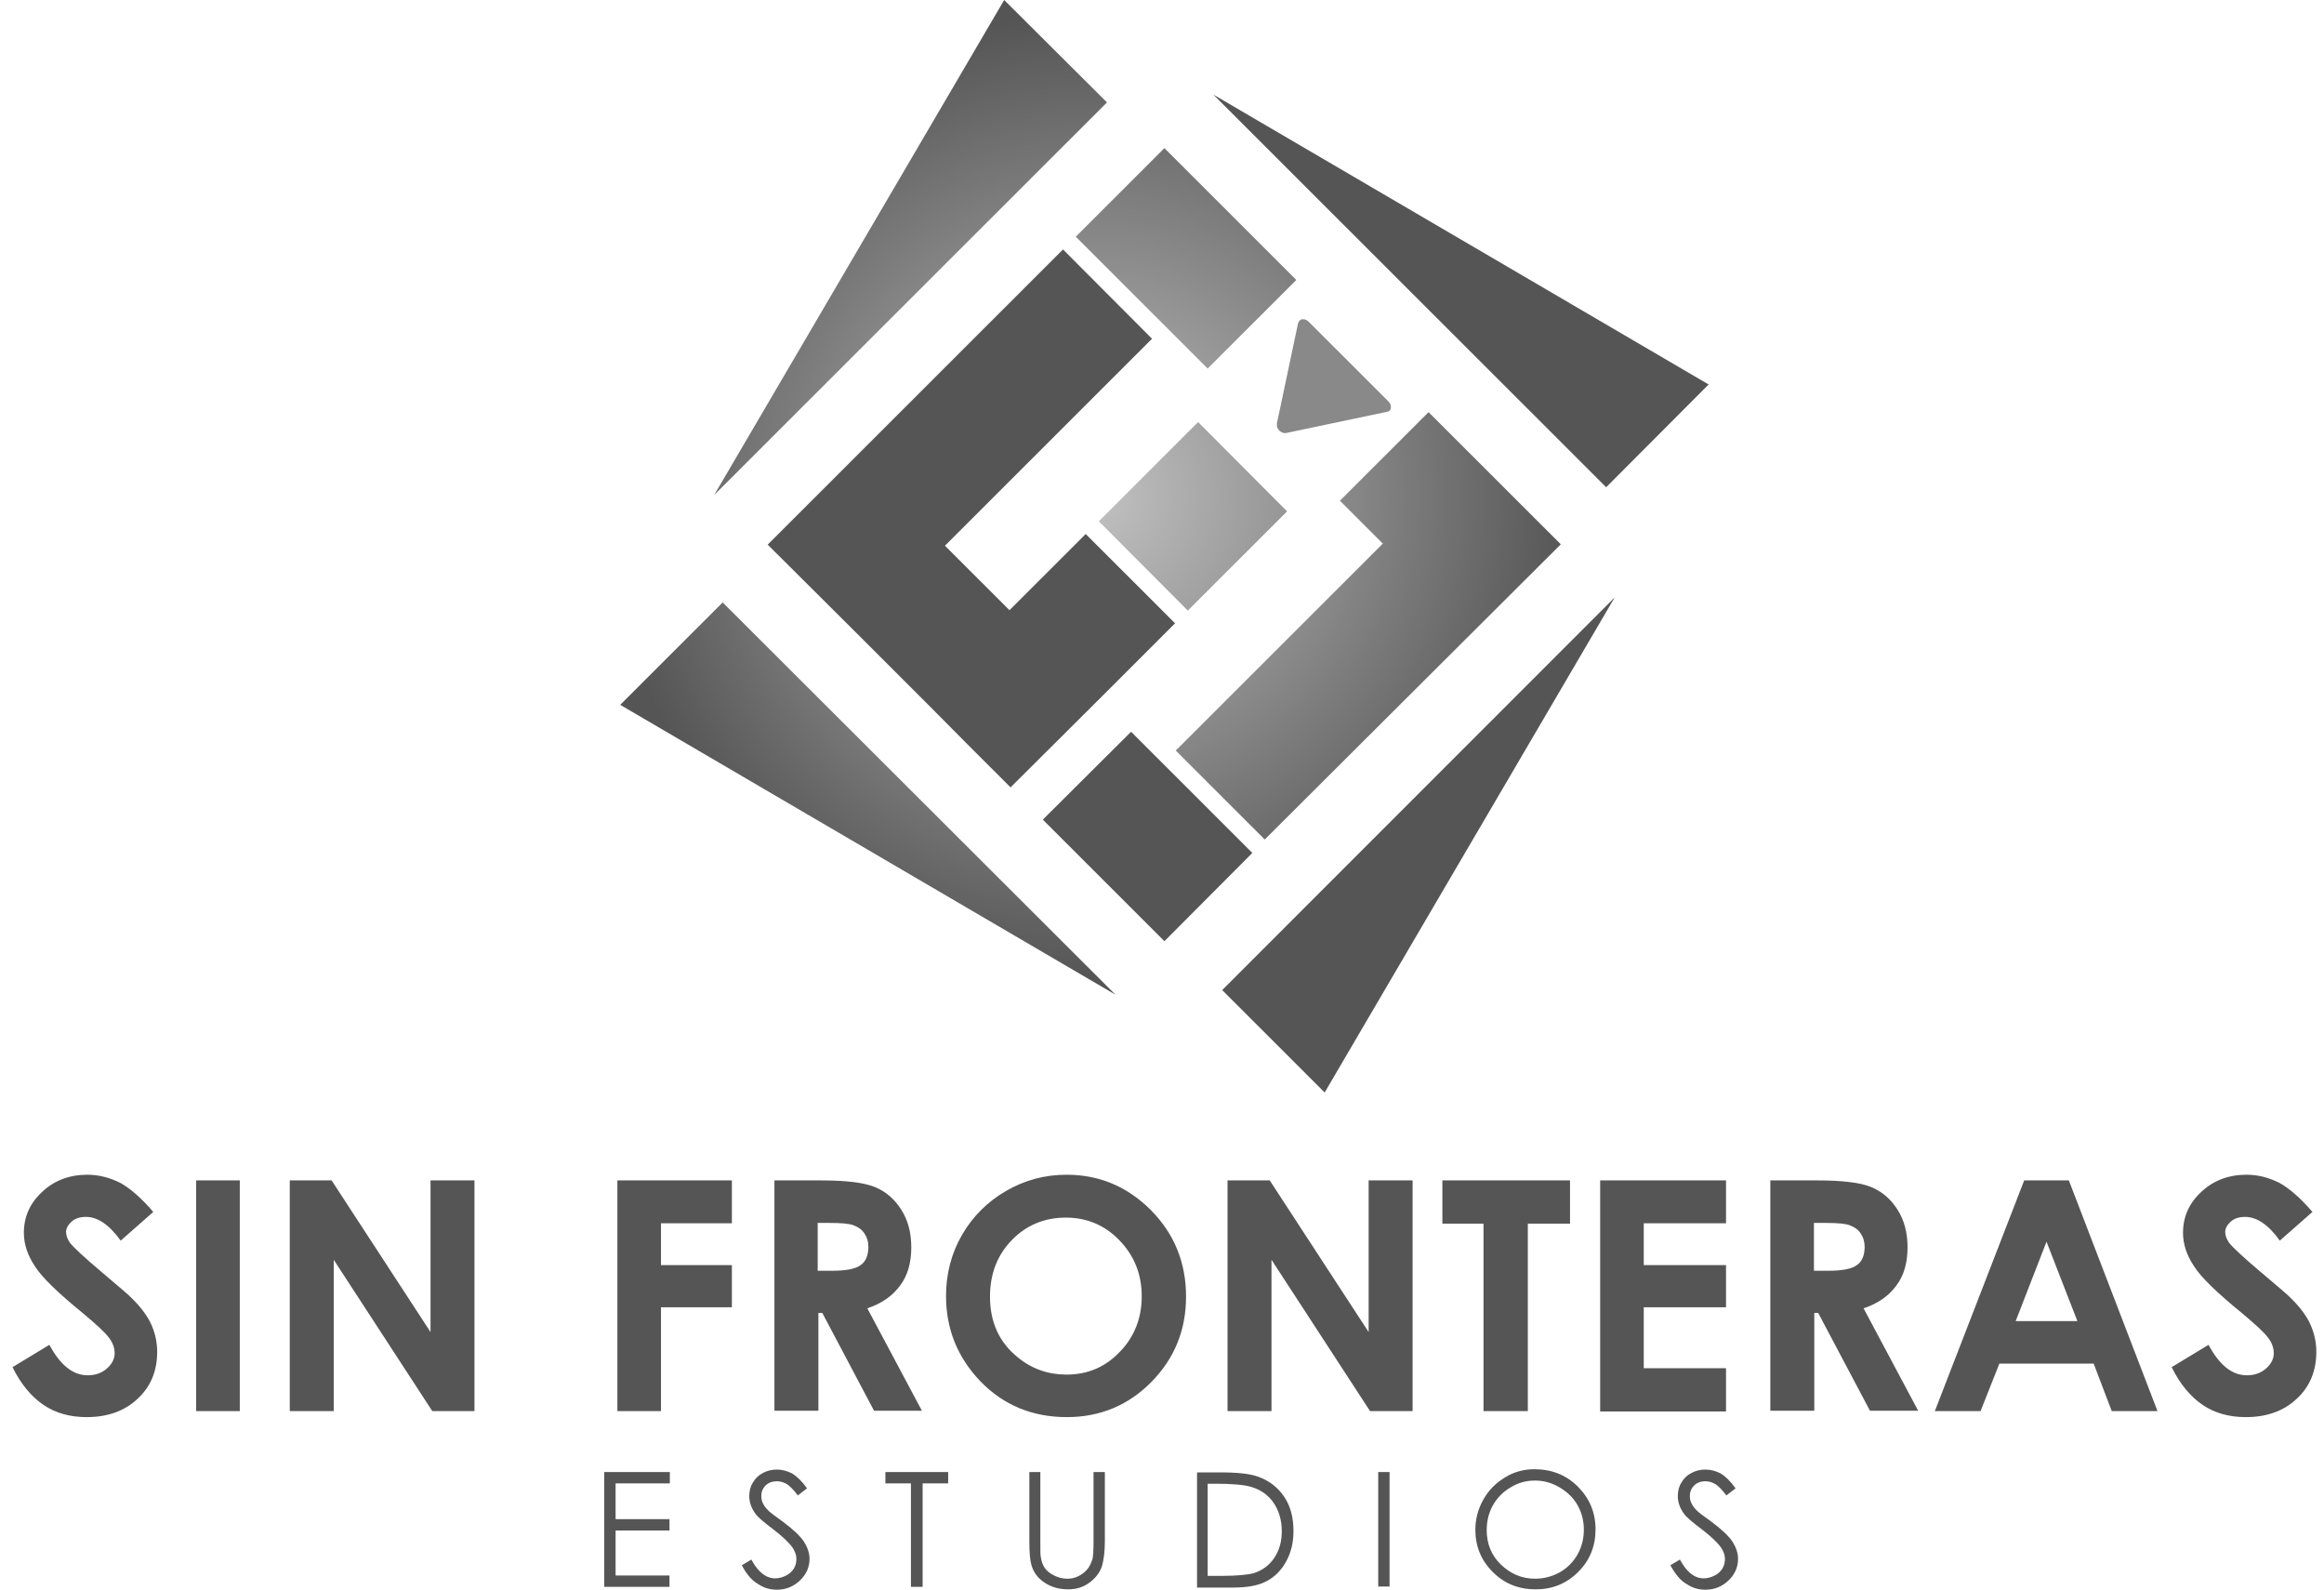 <svg width="155" height="106" viewBox="0 0 155 106" fill="none" xmlns="http://www.w3.org/2000/svg">
<path d="M10.223 80.811L8.048 82.725C7.291 81.662 6.511 81.142 5.73 81.142C5.352 81.142 5.021 81.236 4.784 81.449C4.548 81.662 4.406 81.898 4.406 82.134C4.406 82.394 4.501 82.63 4.666 82.867C4.903 83.174 5.612 83.836 6.818 84.852C7.929 85.797 8.615 86.364 8.851 86.624C9.443 87.215 9.868 87.805 10.105 88.349C10.341 88.892 10.483 89.483 10.483 90.144C10.483 91.397 10.057 92.46 9.183 93.264C8.308 94.091 7.173 94.492 5.777 94.492C4.69 94.492 3.72 94.232 2.916 93.689C2.112 93.145 1.403 92.318 0.835 91.161L3.295 89.672C4.028 91.042 4.879 91.704 5.848 91.704C6.345 91.704 6.771 91.562 7.125 91.255C7.456 90.972 7.646 90.617 7.646 90.239C7.646 89.885 7.527 89.53 7.267 89.199C7.007 88.845 6.44 88.325 5.565 87.593C3.886 86.222 2.798 85.183 2.325 84.426C1.829 83.694 1.592 82.938 1.592 82.205C1.592 81.142 1.994 80.22 2.822 79.464C3.626 78.708 4.642 78.33 5.825 78.33C6.581 78.33 7.314 78.519 8.024 78.874C8.662 79.228 9.419 79.866 10.223 80.811ZM13.084 78.708H15.993V94.091H13.084V78.708ZM19.303 78.708H22.117L28.714 88.821V78.708H31.646V94.091H28.832L22.259 84.001V94.091H19.327V78.708H19.303ZM41.176 78.708H48.813V81.567H44.084V84.356H48.813V87.167H44.084V94.091H41.176V78.708ZM51.627 78.708H54.725C56.428 78.708 57.633 78.85 58.367 79.157C59.099 79.464 59.667 79.96 60.116 80.669C60.566 81.378 60.778 82.205 60.778 83.174C60.778 84.19 60.542 85.041 60.045 85.702C59.549 86.388 58.839 86.907 57.846 87.238L61.488 94.067H58.295L54.843 87.545H54.583V94.067H51.651V78.708H51.627ZM54.559 84.734H55.482C56.404 84.734 57.066 84.615 57.397 84.356C57.752 84.119 57.917 83.694 57.917 83.127C57.917 82.796 57.823 82.489 57.657 82.252C57.492 81.993 57.255 81.827 56.948 81.709C56.664 81.591 56.12 81.544 55.34 81.544H54.536V84.734H54.559ZM71.135 78.33C73.311 78.33 75.179 79.11 76.763 80.693C78.324 82.276 79.104 84.19 79.104 86.458C79.104 88.703 78.324 90.594 76.787 92.153C75.25 93.713 73.358 94.492 71.159 94.492C68.842 94.492 66.926 93.689 65.389 92.106C63.852 90.499 63.096 88.609 63.096 86.411C63.096 84.946 63.45 83.576 64.16 82.347C64.869 81.118 65.862 80.126 67.092 79.417C68.345 78.684 69.693 78.33 71.135 78.33ZM71.088 81.189C69.669 81.189 68.463 81.685 67.494 82.678C66.524 83.67 66.028 84.923 66.028 86.458C66.028 88.16 66.643 89.507 67.872 90.499C68.818 91.279 69.906 91.657 71.135 91.657C72.531 91.657 73.713 91.161 74.682 90.144C75.652 89.152 76.148 87.9 76.148 86.435C76.148 84.97 75.652 83.741 74.682 82.725C73.713 81.709 72.507 81.189 71.088 81.189ZM81.871 78.708H84.685L91.282 88.821V78.708H94.214V94.091H91.376L84.803 84.001V94.091H81.871V78.708ZM96.2 78.708H104.713V81.591H101.899V94.091H98.943V81.591H96.2V78.708ZM106.723 78.708H115.117V81.567H109.631V84.356H115.117V87.167H109.631V91.231H115.117V94.114H106.723V78.708ZM118.073 78.708H121.171C122.873 78.708 124.079 78.85 124.812 79.157C125.545 79.464 126.113 79.96 126.562 80.669C127.011 81.378 127.224 82.205 127.224 83.174C127.224 84.19 126.988 85.041 126.491 85.702C125.994 86.388 125.285 86.907 124.292 87.238L127.933 94.067H124.718L121.265 87.545H121.005V94.067H118.073V78.708ZM121.005 84.734H121.927C122.849 84.734 123.512 84.615 123.843 84.356C124.197 84.119 124.363 83.694 124.363 83.127C124.363 82.796 124.268 82.489 124.103 82.252C123.937 81.993 123.701 81.827 123.393 81.709C123.11 81.591 122.566 81.544 121.785 81.544H120.981V84.734H121.005ZM135.004 78.708H137.983L143.895 94.091H140.844L139.638 90.924H133.348L132.095 94.091H129.045L135.004 78.708ZM136.493 82.796L134.436 88.089H138.551L136.493 82.796ZM154.228 80.811L152.052 82.725C151.296 81.662 150.515 81.142 149.735 81.142C149.357 81.142 149.026 81.236 148.789 81.449C148.553 81.662 148.411 81.898 148.411 82.134C148.411 82.394 148.506 82.63 148.671 82.867C148.908 83.174 149.617 83.836 150.823 84.852C151.934 85.797 152.62 86.364 152.856 86.624C153.448 87.215 153.873 87.805 154.11 88.349C154.346 88.892 154.488 89.483 154.488 90.144C154.488 91.397 154.062 92.46 153.187 93.264C152.313 94.091 151.178 94.492 149.782 94.492C148.695 94.492 147.725 94.232 146.921 93.689C146.117 93.145 145.408 92.318 144.84 91.161L147.3 89.672C148.033 91.042 148.884 91.704 149.853 91.704C150.35 91.704 150.776 91.562 151.13 91.255C151.461 90.972 151.65 90.617 151.65 90.239C151.65 89.885 151.532 89.53 151.272 89.199C151.012 88.845 150.445 88.325 149.57 87.593C147.891 86.222 146.803 85.183 146.33 84.426C145.834 83.694 145.597 82.938 145.597 82.205C145.597 81.142 145.999 80.22 146.827 79.464C147.631 78.708 148.647 78.33 149.83 78.33C150.61 78.33 151.319 78.519 152.029 78.874C152.667 79.228 153.424 79.866 154.228 80.811ZM40.301 98.155H44.675V98.911H41.057V101.297H44.652V102.054H41.057V105.054H44.652V105.811H40.301V98.155ZM49.475 104.369L50.114 103.991C50.563 104.842 51.107 105.243 51.698 105.243C51.958 105.243 52.195 105.173 52.431 105.054C52.668 104.936 52.833 104.771 52.952 104.582C53.07 104.393 53.117 104.157 53.117 103.944C53.117 103.684 53.023 103.448 52.857 103.188C52.62 102.857 52.171 102.432 51.556 101.959C50.918 101.486 50.516 101.132 50.374 100.919C50.114 100.565 49.972 100.163 49.972 99.761C49.972 99.431 50.043 99.124 50.209 98.864C50.374 98.58 50.587 98.367 50.871 98.226C51.154 98.06 51.486 97.989 51.816 97.989C52.171 97.989 52.502 98.084 52.833 98.249C53.141 98.438 53.472 98.746 53.826 99.242L53.212 99.714C52.928 99.336 52.668 99.076 52.479 98.958C52.266 98.84 52.053 98.769 51.816 98.769C51.509 98.769 51.249 98.864 51.06 99.053C50.871 99.242 50.776 99.478 50.776 99.738C50.776 99.903 50.8 100.069 50.871 100.21C50.942 100.376 51.06 100.541 51.249 100.73C51.344 100.825 51.675 101.085 52.242 101.486C52.904 101.983 53.353 102.408 53.614 102.786C53.85 103.164 53.992 103.542 53.992 103.944C53.992 104.487 53.779 104.984 53.353 105.385C52.928 105.787 52.431 106 51.816 106C51.344 106 50.942 105.881 50.563 105.622C50.138 105.385 49.783 104.96 49.475 104.369ZM59.052 98.911V98.155H63.238V98.911H61.535V105.811H60.755V98.911H59.052ZM68.629 98.155H69.386V102.762C69.386 103.306 69.386 103.66 69.409 103.778C69.457 104.086 69.528 104.322 69.669 104.535C69.811 104.747 70.024 104.913 70.308 105.054C70.591 105.196 70.875 105.267 71.183 105.267C71.443 105.267 71.679 105.22 71.916 105.102C72.152 104.984 72.341 104.842 72.507 104.653C72.672 104.464 72.767 104.227 72.862 103.967C72.909 103.778 72.933 103.377 72.933 102.762V98.155H73.689V102.762C73.689 103.448 73.618 103.991 73.5 104.416C73.358 104.842 73.098 105.196 72.696 105.503C72.294 105.811 71.821 105.976 71.254 105.976C70.639 105.976 70.119 105.834 69.669 105.527C69.22 105.243 68.936 104.842 68.794 104.369C68.7 104.062 68.653 103.542 68.653 102.762V98.155H68.629ZM79.837 105.811V98.178H81.421C82.556 98.178 83.384 98.273 83.904 98.462C84.637 98.722 85.228 99.171 85.654 99.809C86.08 100.447 86.269 101.203 86.269 102.101C86.269 102.857 86.103 103.542 85.772 104.133C85.441 104.724 85.016 105.149 84.472 105.432C83.952 105.716 83.195 105.858 82.249 105.858H79.837V105.811ZM80.57 105.078H81.445C82.509 105.078 83.242 105.007 83.644 104.889C84.212 104.7 84.661 104.369 84.992 103.873C85.323 103.377 85.489 102.786 85.489 102.101C85.489 101.368 85.299 100.73 84.945 100.21C84.59 99.691 84.094 99.336 83.455 99.147C82.982 99.005 82.178 98.934 81.09 98.934H80.547V105.078H80.57ZM91.92 98.155H92.677V105.787H91.92V98.155ZM102.325 97.966C103.483 97.966 104.453 98.344 105.233 99.124C106.013 99.903 106.415 100.848 106.415 101.983C106.415 103.093 106.037 104.038 105.257 104.818C104.476 105.598 103.531 105.976 102.419 105.976C101.284 105.976 100.338 105.598 99.558 104.818C98.778 104.038 98.399 103.093 98.399 102.006C98.399 101.274 98.589 100.589 98.943 99.974C99.298 99.336 99.794 98.864 100.386 98.509C100.953 98.155 101.615 97.966 102.325 97.966ZM102.372 98.722C101.804 98.722 101.261 98.864 100.764 99.171C100.267 99.454 99.865 99.856 99.582 100.352C99.298 100.848 99.156 101.416 99.156 102.03C99.156 102.928 99.463 103.708 100.102 104.322C100.74 104.936 101.497 105.267 102.372 105.267C102.963 105.267 103.507 105.125 104.027 104.842C104.524 104.558 104.926 104.157 105.209 103.66C105.493 103.164 105.635 102.597 105.635 102.006C105.635 101.392 105.493 100.848 105.209 100.352C104.926 99.856 104.524 99.478 104.004 99.171C103.483 98.864 102.939 98.722 102.372 98.722ZM111.405 104.369L112.043 103.991C112.492 104.842 113.036 105.243 113.627 105.243C113.888 105.243 114.124 105.173 114.361 105.054C114.597 104.936 114.763 104.771 114.881 104.582C114.999 104.393 115.046 104.157 115.046 103.944C115.046 103.684 114.952 103.448 114.786 103.188C114.55 102.857 114.1 102.432 113.486 101.959C112.847 101.486 112.445 101.132 112.303 100.919C112.043 100.565 111.901 100.163 111.901 99.761C111.901 99.431 111.972 99.124 112.138 98.864C112.303 98.58 112.516 98.367 112.8 98.226C113.084 98.06 113.415 97.989 113.746 97.989C114.1 97.989 114.431 98.084 114.763 98.249C115.07 98.438 115.401 98.746 115.756 99.242L115.141 99.714C114.857 99.336 114.597 99.076 114.408 98.958C114.195 98.84 113.982 98.769 113.746 98.769C113.438 98.769 113.178 98.864 112.989 99.053C112.8 99.242 112.705 99.478 112.705 99.738C112.705 99.903 112.729 100.069 112.8 100.21C112.871 100.376 112.989 100.541 113.178 100.73C113.273 100.825 113.604 101.085 114.171 101.486C114.833 101.983 115.283 102.408 115.543 102.786C115.779 103.164 115.921 103.542 115.921 103.944C115.921 104.487 115.708 104.984 115.283 105.385C114.857 105.787 114.361 106 113.746 106C113.273 106 112.871 105.881 112.492 105.622C112.067 105.385 111.736 104.96 111.405 104.369Z" fill="#555555"/>
<path d="M85.157 28.308C85.157 28.449 85.204 28.591 85.323 28.709C85.465 28.851 85.63 28.898 85.772 28.875L92.511 27.457C92.582 27.457 92.629 27.41 92.677 27.386C92.819 27.244 92.795 26.961 92.606 26.772L87.285 21.455C87.096 21.266 86.812 21.219 86.671 21.384C86.623 21.432 86.6 21.503 86.576 21.55L85.157 28.26C85.181 28.284 85.157 28.308 85.157 28.308Z" fill="#898989"/>
<path d="M85.843 34.096L79.222 40.713L73.287 34.758L79.908 28.142L85.843 34.096ZM84.472 16.682L84.046 16.257L83.62 15.831L77.662 9.877L71.75 15.784L76.55 20.581L77.709 21.739L78.135 22.164L78.56 22.589L80.499 24.527L80.523 24.55L80.546 24.574L80.594 24.527L86.458 18.667L84.472 16.682ZM104.098 36.294L101.757 33.955L98.399 30.599L98.163 30.363L98.139 30.34L97.713 29.914L97.288 29.489L96.626 28.827L95.278 27.48L89.366 33.388L91.353 35.373L91.778 35.798L92.228 36.247L78.418 50.046L84.353 55.977L104.098 36.294ZM66.974 0L47.631 33.01L73.831 6.829L66.974 0ZM41.365 46.998L74.398 66.326L48.199 40.169L41.365 46.998Z" fill="url(#paint0_radial)"/>
<path d="M77.046 50.4L75.438 48.793L69.55 54.653L71.702 56.803L77.661 62.758L83.525 56.874L77.59 50.943L77.046 50.4Z" fill="#555555"/>
<path d="M51.201 36.316L57.16 42.247L61.464 46.547L61.937 47.02L64.419 49.524L67.399 52.502L73.287 46.642L78.371 41.561L72.412 35.607L67.328 40.687L63.024 36.387L76.834 22.587L70.898 16.633L51.201 36.316Z" fill="#555555"/>
<path d="M88.349 72.846L107.692 39.836L81.515 66.017L88.349 72.846Z" fill="#555555"/>
<path d="M113.958 25.636L80.925 6.308L107.124 32.489L113.958 25.636Z" fill="#555555"/>
<defs>
<radialGradient id="paint0_radial" cx="0" cy="0" r="1" gradientUnits="userSpaceOnUse" gradientTransform="translate(72.738 33.168) scale(32.298 32.274)">
<stop stop-color="#C2C2C2"/>
<stop offset="1" stop-color="#555555"/>
</radialGradient>
</defs>
</svg>
